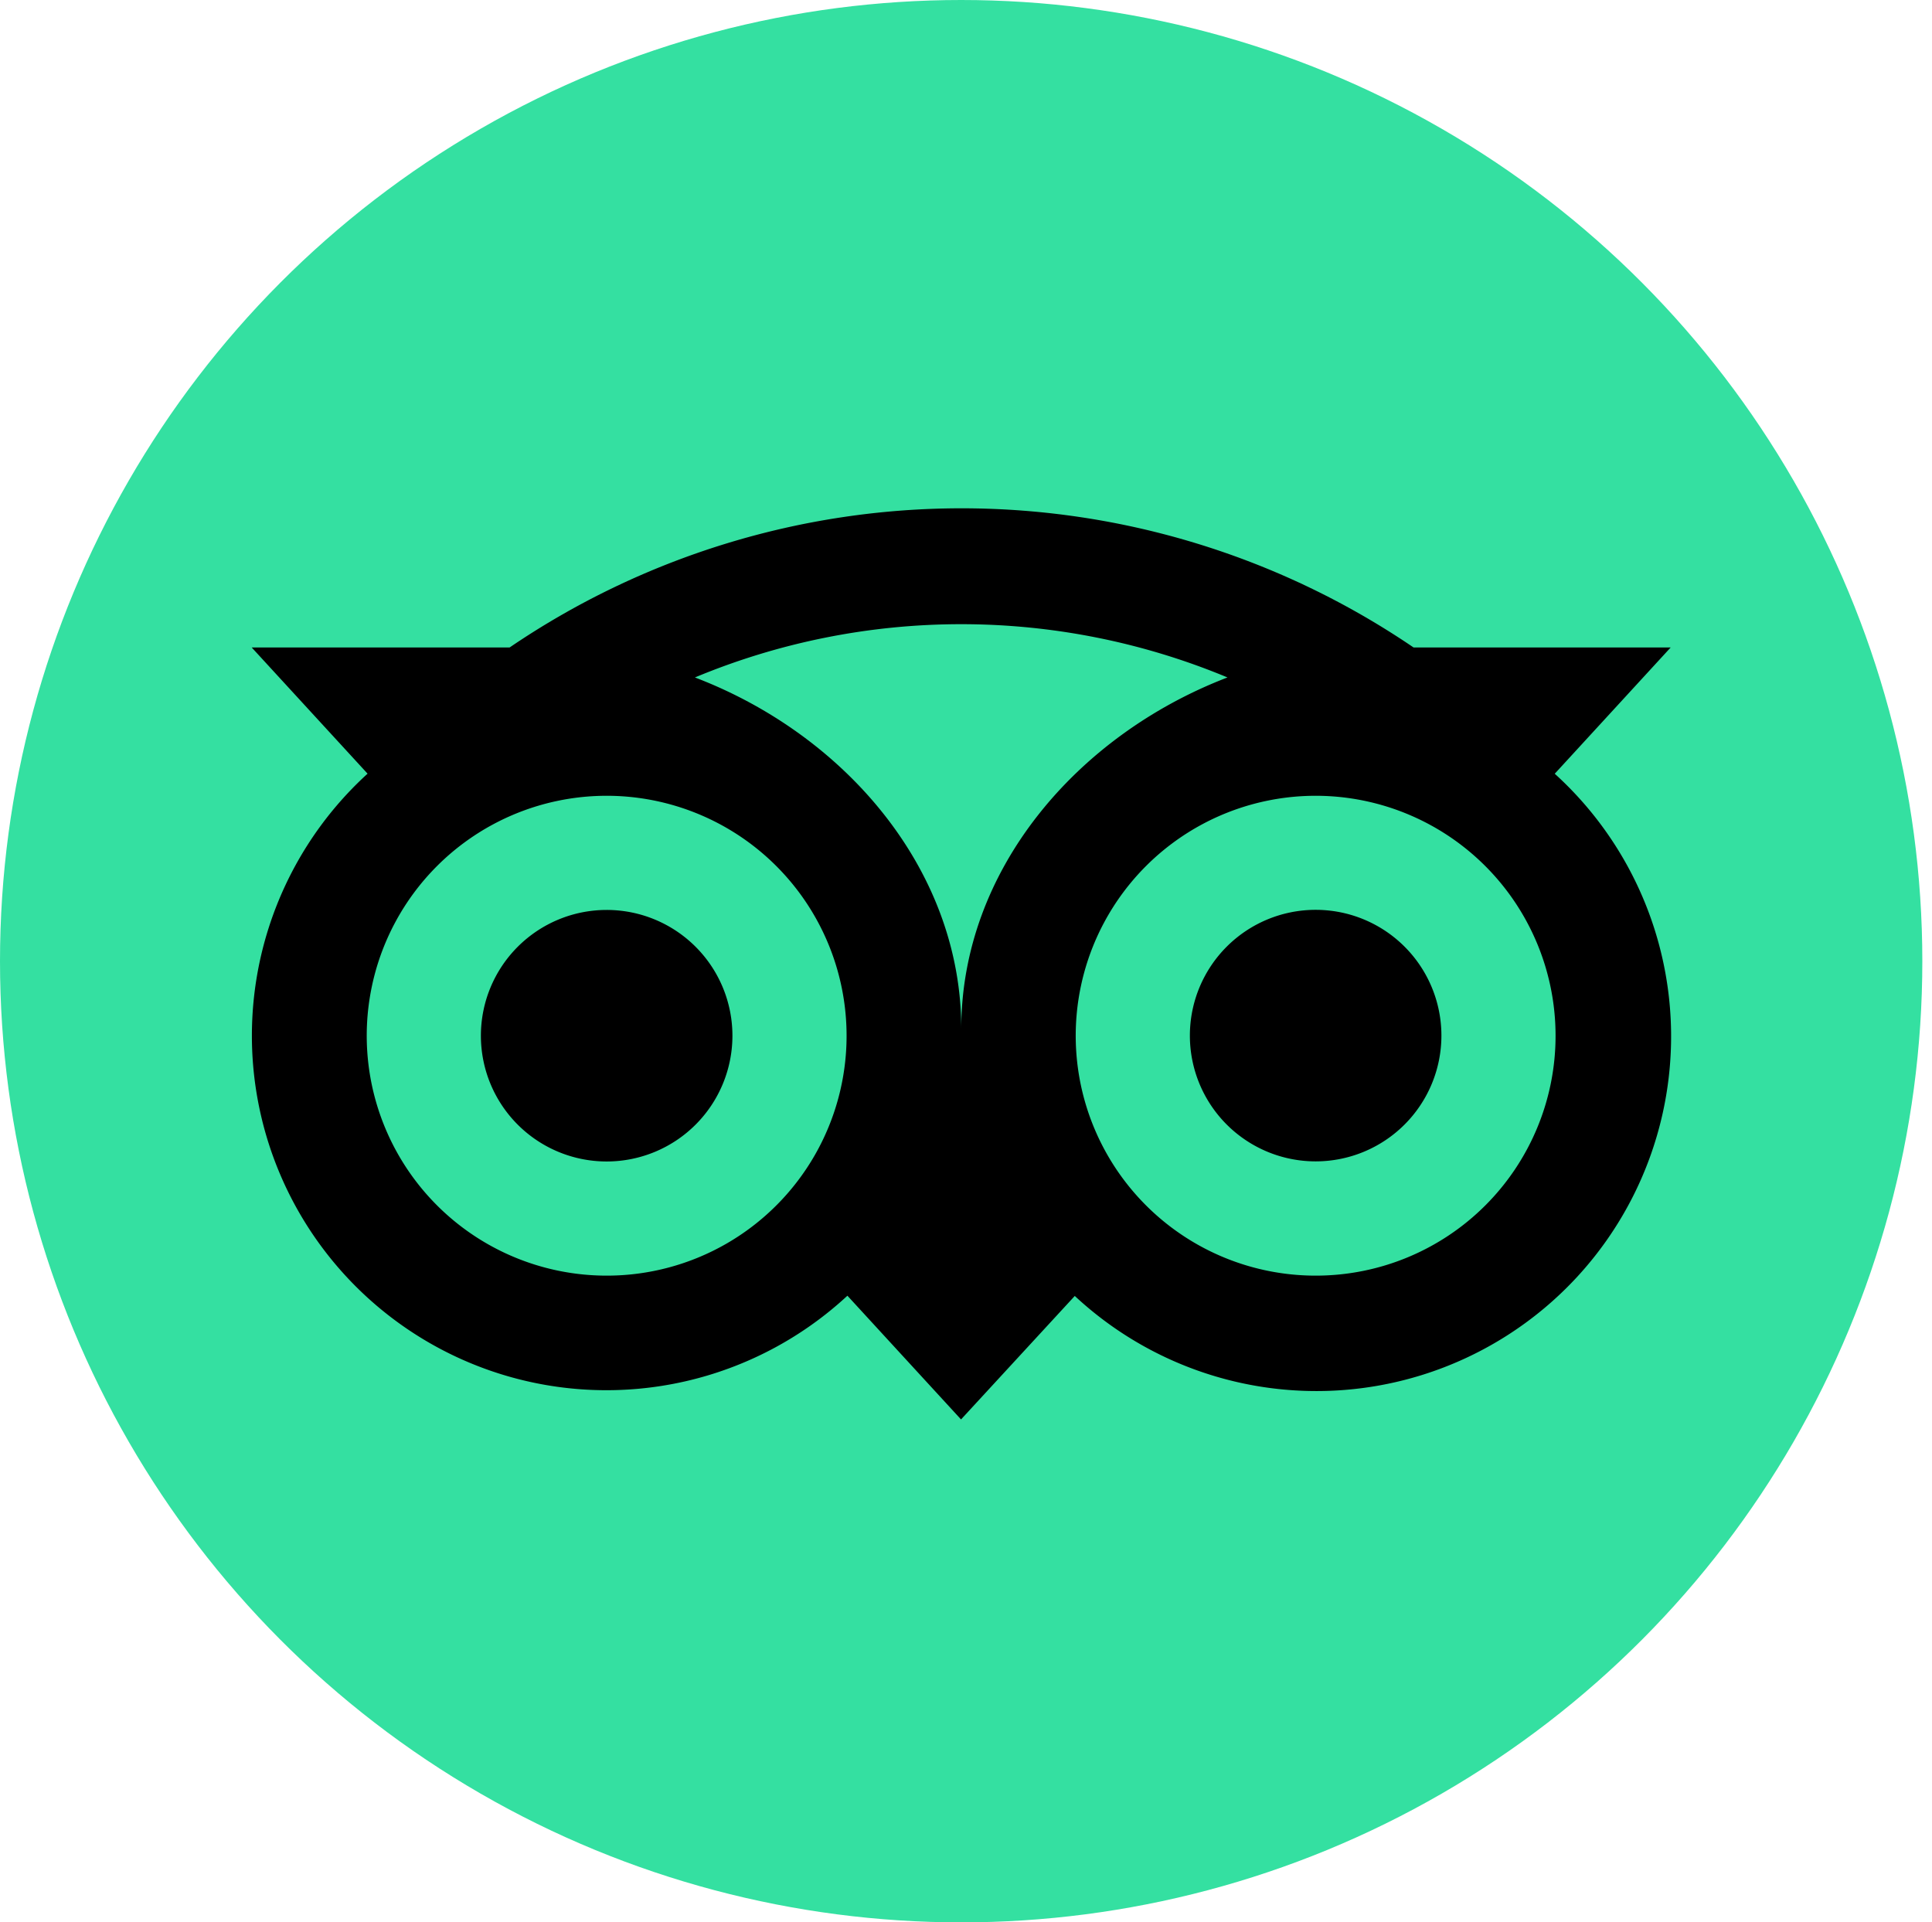 <svg id="Layer_1" data-name="Layer 1" xmlns="http://www.w3.org/2000/svg" viewBox="0 0 717.09 713.5">
  <defs>
    <style>
      .cls-1 {
        fill: #34e0a1;
      }
    </style>
  </defs>
  <g>
    <circle class="cls-1" cx="356.75" cy="356.75" r="356.75"/>
    <path d="M577.09,287.15l43-46.83H524.68a298.25,298.25,0,0,0-335.54,0H93.43l43,46.83a131.59,131.59,0,1,0,178.1,193.76l42.17,45.92L398.92,481a131.63,131.63,0,1,0,178.17-193.8ZM225.17,473.46a89.05,89.05,0,1,1,89.05-89A89,89,0,0,1,225.17,473.46Zm131.62-91.64c0-58.59-42.61-108.9-98.86-130.38a256.94,256.94,0,0,1,197.67,0C399.4,273,356.79,323.23,356.79,381.82Zm131.58,91.64a89.05,89.05,0,1,1,89-89A89,89,0,0,1,488.37,473.46Zm0-135.77A46.68,46.68,0,1,0,535,384.37,46.67,46.67,0,0,0,488.37,337.69ZM271.85,384.41a46.68,46.68,0,1,1-46.68-46.68A46.67,46.67,0,0,1,271.85,384.41Z"/>
  </g>
</svg>
